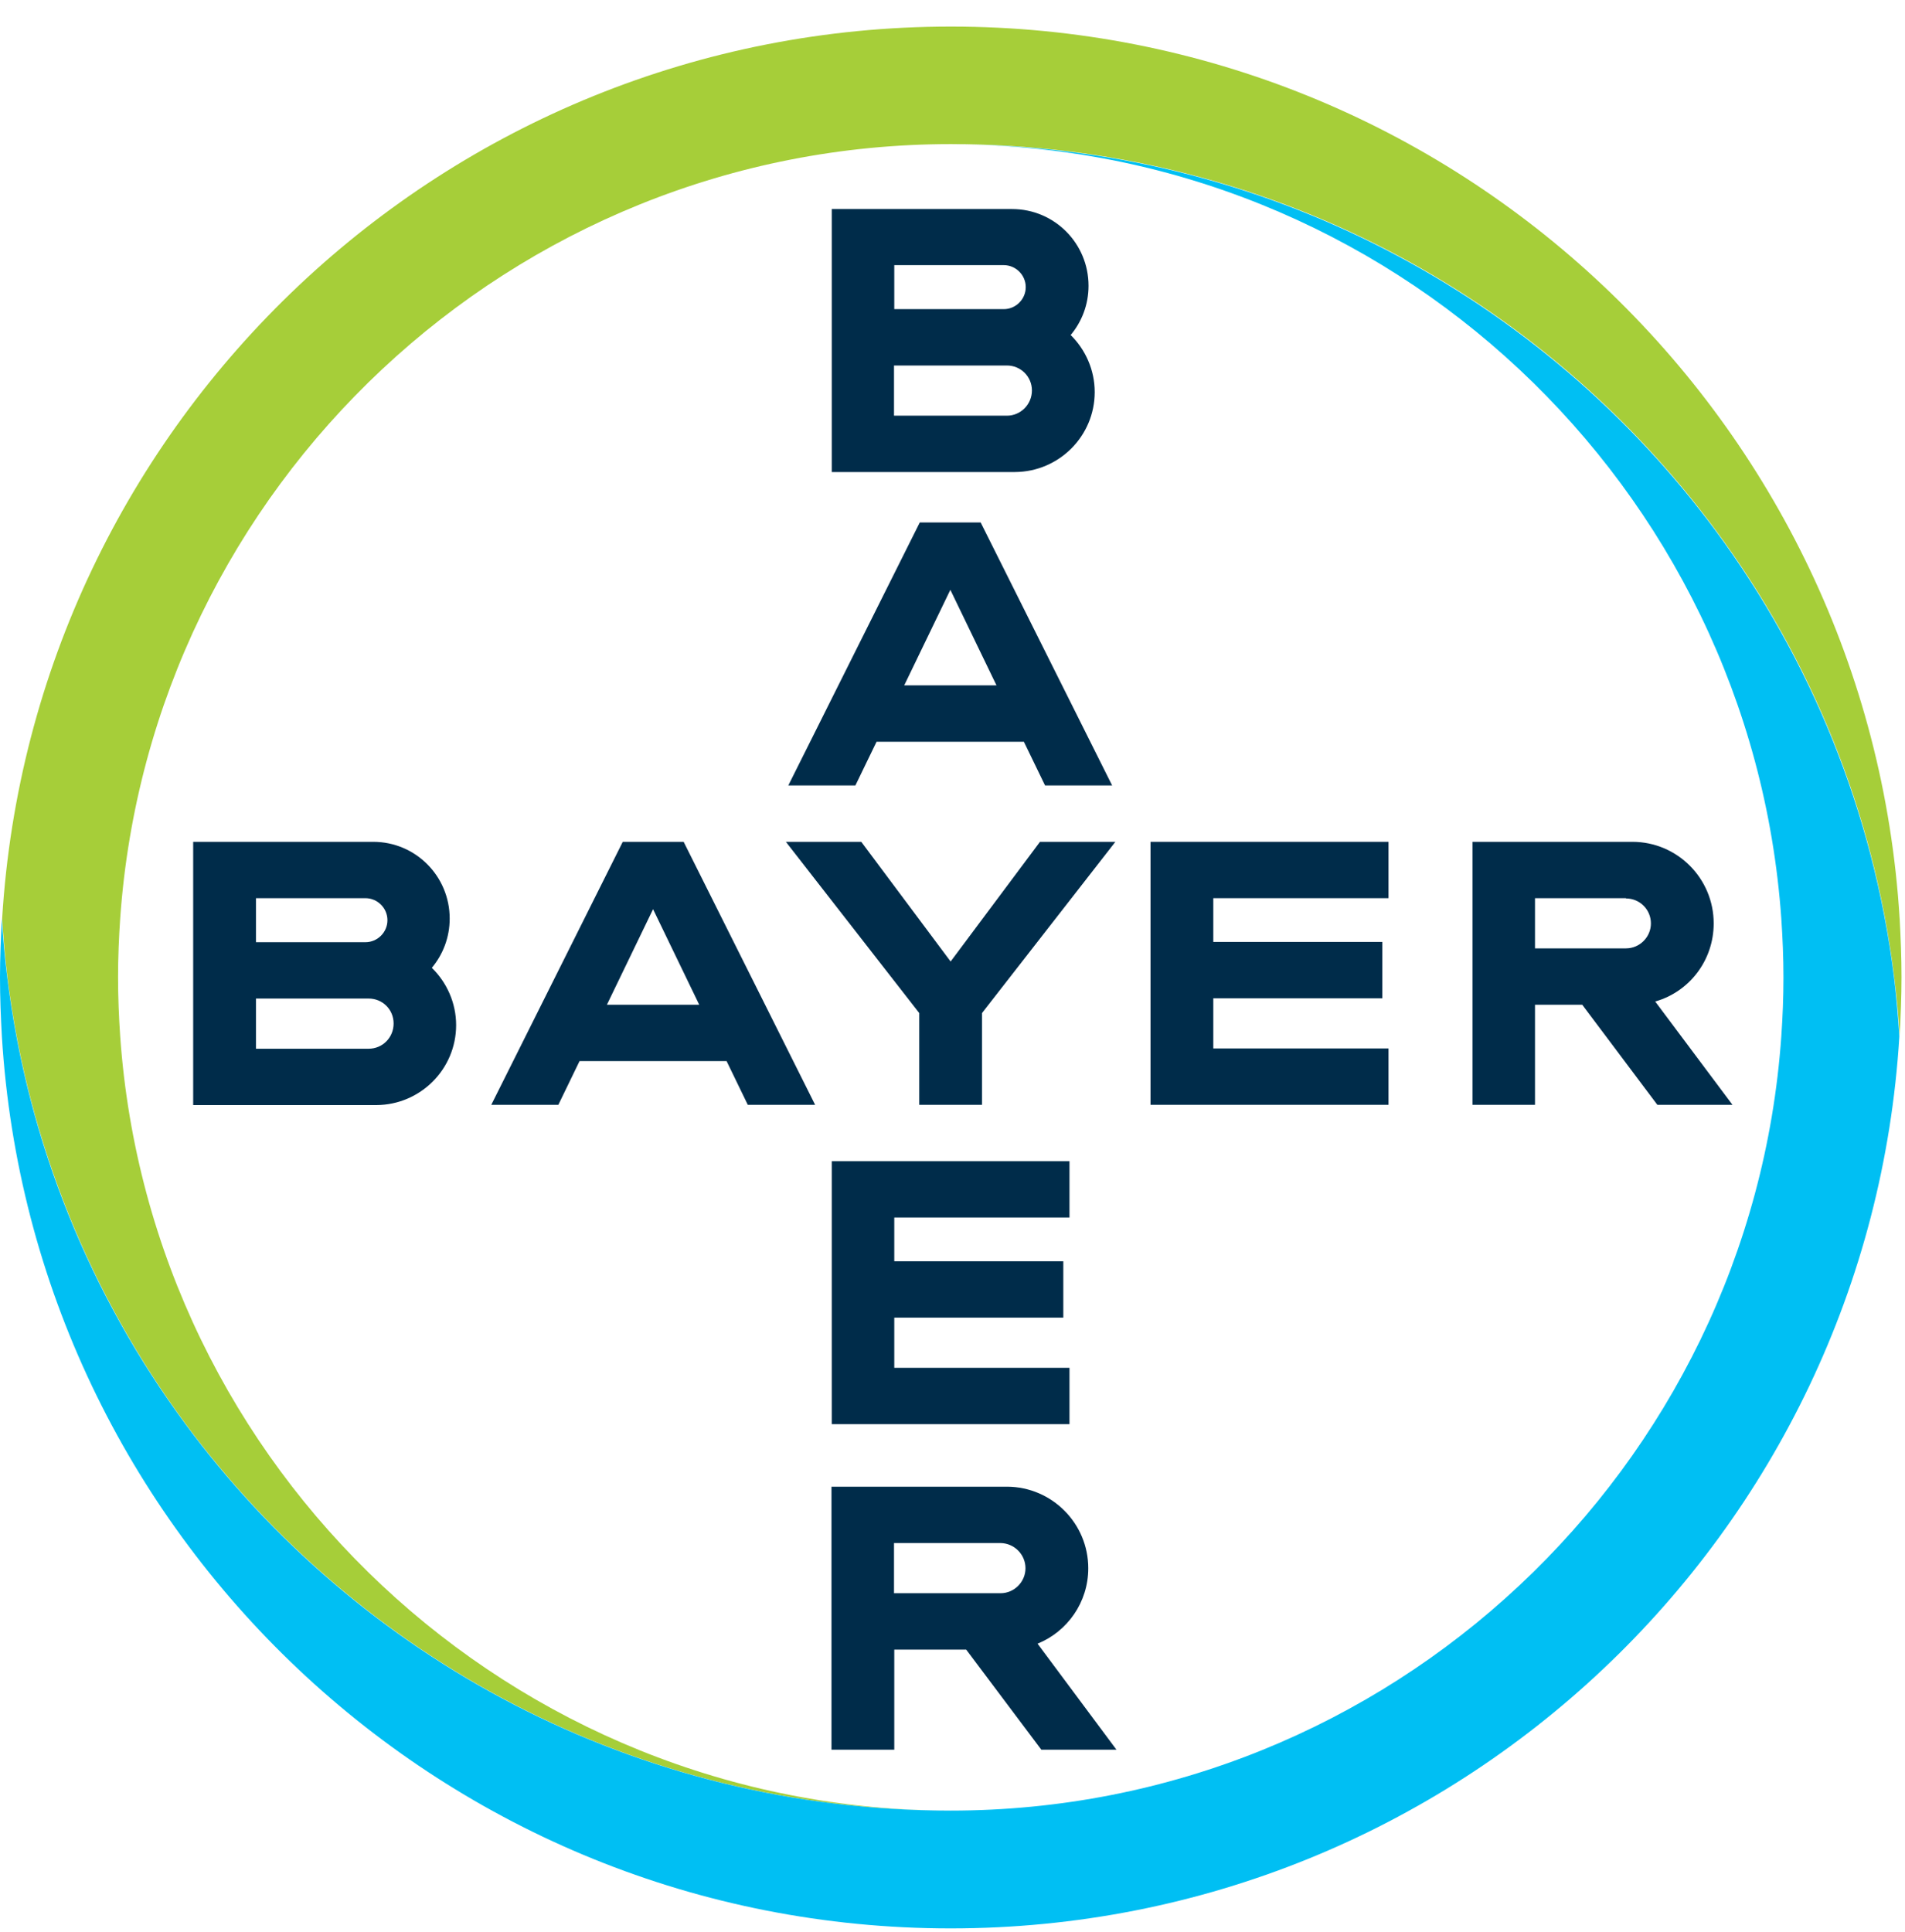 <svg width="71" height="72" viewBox="0 0 71 72" fill="none" xmlns="http://www.w3.org/2000/svg">
<path d="M33.33 11.52H37.41C37.86 11.52 38.23 11.15 38.23 10.7C38.23 10.25 37.86 9.88 37.41 9.88H33.33V11.51V11.52ZM33.33 15.49H37.53C38.04 15.49 38.46 15.07 38.46 14.55C38.46 14.03 38.04 13.62 37.53 13.62H33.32V15.49H33.33ZM39.9 12.48C40.45 13.02 40.8 13.78 40.8 14.61C40.8 16.25 39.47 17.58 37.83 17.59H31V7.79H37.72C39.3 7.79 40.57 9.07 40.57 10.65C40.57 11.35 40.32 11.99 39.9 12.49" fill="#002C4A"/>
<path d="M41.46 29.27H38.95L38.16 27.64H32.67L31.88 29.27H29.38L34.28 19.47H36.55L41.45 29.27H41.46ZM35.42 21.98L33.7 25.54H37.14L35.42 21.98Z" fill="#002C4A"/>
<path d="M38.76 31.37H41.57L36.6 37.75V41.17H34.26V37.75L29.29 31.37H32.1L35.43 35.83L38.76 31.37Z" fill="#002C4A"/>
<path d="M51.75 31.37V33.47H45.22V35.1H51.52V37.2H45.22V39.07H51.75V41.17H42.88V31.37H51.75Z" fill="#002C4A"/>
<path d="M58.96 37.44H57.21V41.17H54.88V31.37H60.84C62.51 31.37 63.87 32.73 63.87 34.41C63.87 35.79 62.96 36.96 61.69 37.32L64.57 41.17H61.77L58.97 37.44H58.96ZM60.6 33.47H57.21V35.34H60.6C61.11 35.34 61.53 34.92 61.53 34.41C61.53 33.9 61.12 33.48 60.6 33.48" fill="#002C4A"/>
<path d="M30.38 41.17H27.87L27.08 39.54H21.6L20.81 41.17H18.31L23.21 31.37H25.48L30.38 41.17ZM24.34 33.88L22.62 37.44H26.06L24.34 33.88Z" fill="#002C4A"/>
<path d="M9.54 35.11H13.62C14.07 35.11 14.44 34.74 14.44 34.29C14.44 33.84 14.07 33.47 13.62 33.47H9.54V35.1V35.11ZM9.54 39.08H13.74C14.26 39.08 14.67 38.66 14.67 38.14C14.67 37.62 14.26 37.21 13.74 37.21H9.54V39.08ZM16.1 36.07C16.65 36.61 17 37.37 17 38.2C17 39.84 15.67 41.17 14.03 41.18H7.2V31.37H13.91C15.49 31.37 16.76 32.65 16.76 34.23C16.76 34.93 16.51 35.57 16.09 36.07" fill="#002C4A"/>
<path d="M39.86 43.27V45.37H33.33V47H39.63V49.1H33.33V50.97H39.86V53.07H31V43.27H39.86Z" fill="#002C4A"/>
<path d="M38.22 58.44C38.22 57.93 37.81 57.51 37.29 57.5H33.32V59.37H37.29C37.8 59.37 38.22 58.95 38.22 58.44ZM30.99 65.2V55.4H37.54C39.21 55.41 40.56 56.77 40.56 58.44C40.56 59.71 39.78 60.8 38.67 61.25L41.61 65.2H38.81L36.01 61.47H33.33V65.2H31H30.99Z" fill="#002C4A"/>
<path d="M70.8 34.23C69.67 15.68 54.27 0.99 35.44 0.99C16.61 0.99 1.21 15.68 0.08 34.23C0.13 34.97 0.19 35.71 0.28 36.44C1.05 42.61 3.4 48.29 6.91 53.05C13.36 61.79 23.74 67.47 35.44 67.47C19.06 67.47 5.61 54.72 4.48 38.62C4.43 37.89 4.4 37.16 4.4 36.42C4.4 35.68 4.43 34.95 4.48 34.22C5.61 18.12 19.07 5.37 35.44 5.37C47.14 5.37 57.52 11.04 63.97 19.79C67.49 24.56 69.84 30.25 70.6 36.43C70.69 37.15 70.76 37.88 70.8 38.61C70.84 37.88 70.87 37.15 70.87 36.41C70.87 35.67 70.84 34.94 70.8 34.21" fill="#A6CE39"/>
<path d="M0.07 38.62C1.2 57.17 16.6 71.86 35.43 71.86C54.26 71.86 69.66 57.17 70.79 38.62C70.74 37.88 70.68 37.14 70.59 36.41C69.82 30.24 67.47 24.56 63.96 19.8C57.51 11.06 47.13 5.38 35.43 5.38C51.81 5.38 65.26 18.13 66.39 34.23C66.44 34.96 66.47 35.69 66.47 36.43C66.47 37.17 66.44 37.9 66.39 38.62C65.26 54.72 51.8 67.47 35.43 67.47C23.73 67.47 13.35 61.8 6.9 53.05C3.38 48.28 1.03 42.59 0.27 36.41C0.18 35.69 0.11 34.96 0.07 34.23C0.03 34.96 0 35.69 0 36.43C0 37.17 0.03 37.9 0.07 38.62Z" fill="#00BFF3"/>
</svg>
